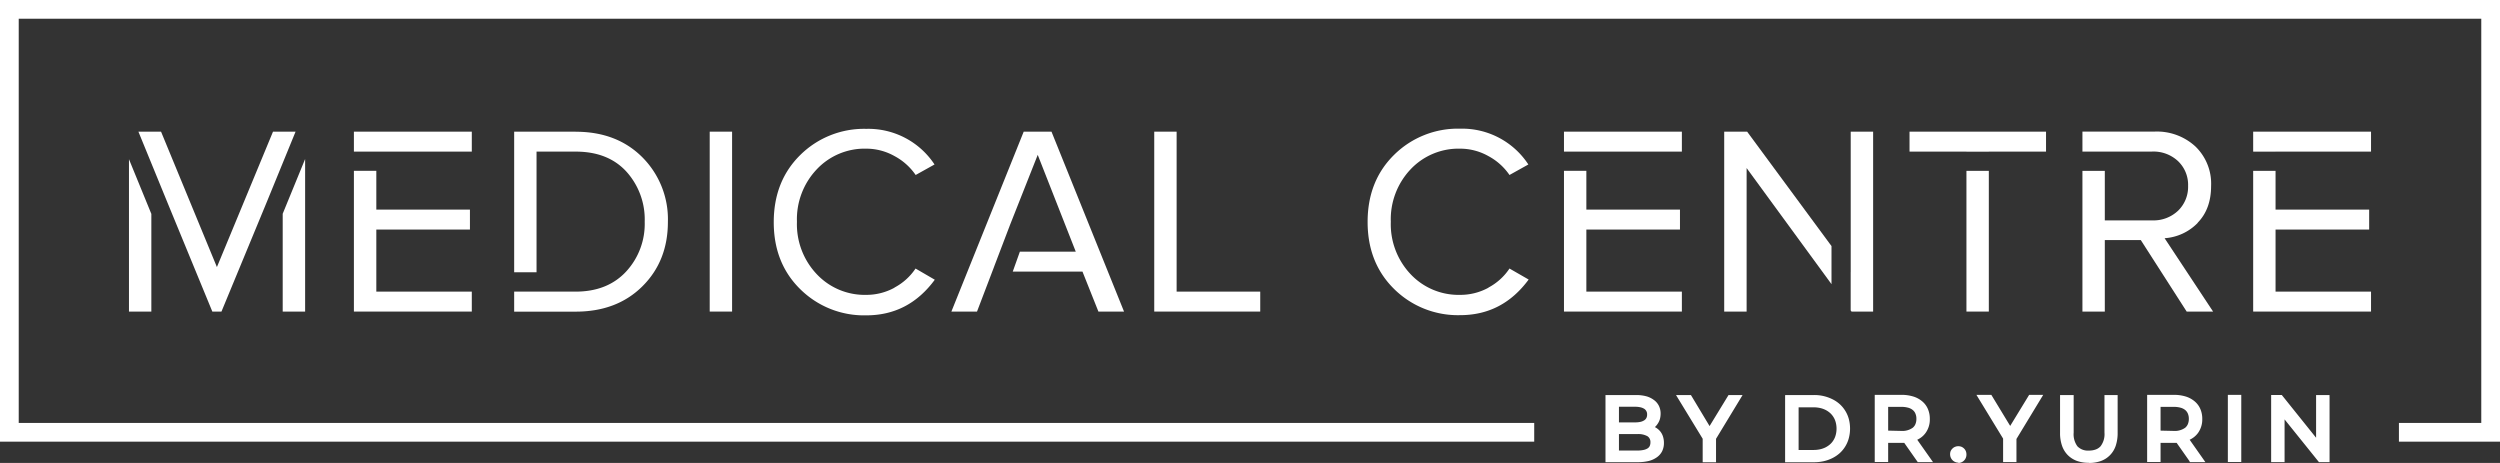 <?xml version="1.0" encoding="UTF-8"?> <svg xmlns="http://www.w3.org/2000/svg" viewBox="0 0 670.31 124.13"><rect x="0" y="0" width="670.31" height="124.13" fill="#333333" stroke="none"/> <title>Ресурс 1</title> <g> <path d="M442.39,114.62a4.07,4.07,0,0,1,3.15,4.18,3.88,3.88,0,0,1-1.64,3.36,8.18,8.18,0,0,1-4.8,1.18h-8V106.52h7.55a7.45,7.45,0,0,1,4.46,1.15,3.75,3.75,0,0,1,1.57,3.2,4.13,4.13,0,0,1-.61,2.28,4,4,0,0,1-1.65,1.47Zm-8.91-6.15v5.38h4.92a5,5,0,0,0,2.85-.69,2.25,2.25,0,0,0,1-2,2.28,2.28,0,0,0-1-2,5,5,0,0,0-2.85-.68ZM439,121.4a5.67,5.67,0,0,0,3.08-.68,2.33,2.33,0,0,0,1-2.11c0-1.88-1.37-2.81-4.11-2.81h-5.52v5.6Zm20.51-3.87v5.81h-2.38v-5.86l-6.68-11H453l5.38,8.87,5.41-8.87h2.38l-6.68,11Zm19.73-11h7.09a10.21,10.21,0,0,1,4.74,1.06,7.73,7.73,0,0,1,3.21,3,9,9,0,0,1,0,8.78,7.73,7.73,0,0,1-3.21,3,10.21,10.21,0,0,1-4.74,1.06h-7.09V106.52Zm6.95,14.73a7.75,7.75,0,0,0,3.59-.79,5.71,5.71,0,0,0,2.39-2.22,6.92,6.92,0,0,0,0-6.61,5.67,5.67,0,0,0-2.39-2.23,7.75,7.75,0,0,0-3.59-.79h-4.54v12.64Zm28.31,2.09-3.62-5.16c-.45,0-.81,0-1.06,0h-4.16v5.12h-2.4V106.52h6.56a7.79,7.79,0,0,1,5.14,1.56,5.3,5.3,0,0,1,1.88,4.3,5.57,5.57,0,0,1-1,3.32,5.38,5.38,0,0,1-2.74,2l4,5.65Zm-4.75-7.16a5.35,5.35,0,0,0,3.48-1,3.88,3.88,0,0,0,0-5.61,5.4,5.4,0,0,0-3.48-1h-4.09v7.57Zm15.36,7.31A1.62,1.62,0,0,1,524,123a1.69,1.69,0,0,1,0-2.36,1.62,1.62,0,0,1,1.16-.47,1.56,1.56,0,0,1,1.13.46,1.62,1.62,0,0,1,.45,1.18,1.58,1.58,0,0,1-.47,1.19,1.52,1.52,0,0,1-1.11.47Zm14.95-6v5.81h-2.38v-5.86l-6.68-11h2.57l5.38,8.87,5.41-8.87h2.38l-6.68,11Zm20,6a7,7,0,0,1-5.24-1.92,7.59,7.59,0,0,1-1.88-5.53v-9.56h2.41V116c0,3.6,1.58,5.41,4.73,5.41a4.58,4.58,0,0,0,3.54-1.34,5.89,5.89,0,0,0,1.22-4.07v-9.47h2.33v9.56a7.58,7.58,0,0,1-1.87,5.54,7,7,0,0,1-5.24,1.91Zm27.45-.19-3.63-5.16c-.45,0-.8,0-1.06,0h-4.16v5.12h-2.4V106.52h6.56a7.82,7.82,0,0,1,5.15,1.56,5.3,5.3,0,0,1,1.87,4.3,5.63,5.63,0,0,1-1,3.32,5.43,5.43,0,0,1-2.74,2l4,5.65Zm-4.76-7.16a5.39,5.39,0,0,0,3.49-1,3.88,3.88,0,0,0,0-5.61,5.45,5.45,0,0,0-3.49-1h-4.09v7.57Zm15.15-9.66h2.4v16.82h-2.4V106.52Zm26.07,0v16.82h-2L611.91,110.8v12.54h-2.4V106.52h2l10.09,12.54V106.52Z" style="fill: #fff"></path> <path d="M443.68,114.49l.35.2a4.52,4.52,0,0,1,1.14,1,4.16,4.16,0,0,1,.73,1.4,5.57,5.57,0,0,1,.24,1.67,5,5,0,0,1-.47,2.2,4.42,4.42,0,0,1-1.43,1.65,6.37,6.37,0,0,1-2.22,1,12.28,12.28,0,0,1-2.92.31h-8.63v-18h8.15a10.68,10.68,0,0,1,2.71.31,6.06,6.06,0,0,1,2.1,1,4.29,4.29,0,0,1,1.36,1.59,4.62,4.62,0,0,1,.46,2.09,5.69,5.69,0,0,1-.17,1.39,4.39,4.39,0,0,1-.54,1.21,4.59,4.59,0,0,1-.82,1l0,0Zm-9.6-5.43v4.19h4.32a6.55,6.55,0,0,0,1.5-.15,3.17,3.17,0,0,0,1-.43,1.65,1.65,0,0,0,.54-.61,1.93,1.93,0,0,0,.19-.9,1.73,1.73,0,0,0-.73-1.52,3.16,3.16,0,0,0-1-.42,6.5,6.5,0,0,0-1.5-.16ZM439,120.8a7.45,7.45,0,0,0,1.67-.16,3.1,3.1,0,0,0,1.09-.42,1.51,1.51,0,0,0,.56-.62,2.27,2.27,0,0,0,.2-1,1.83,1.83,0,0,0-.77-1.62,5,5,0,0,0-2.75-.59h-4.92v4.4Zm21.11-3.11v6.25h-3.58v-6.3l-7.15-11.72h4l5,8.32,5.08-8.32h3.77l-7.14,11.77Zm19.13-11.77h7.09a10.87,10.87,0,0,1,5,1.13,8.62,8.62,0,0,1,2,1.36,8.34,8.34,0,0,1,2.4,4,10.07,10.07,0,0,1,0,5,8.13,8.13,0,0,1-.92,2.21,8,8,0,0,1-1.48,1.83,9,9,0,0,1-2,1.37,10.34,10.34,0,0,1-2.36.84,12,12,0,0,1-2.65.28h-7.69v-18Zm6.95,14.73a8.42,8.42,0,0,0,1.79-.18,6.3,6.3,0,0,0,1.53-.54,5.82,5.82,0,0,0,1.24-.86,4.81,4.81,0,0,0,.91-1.14,4.94,4.94,0,0,0,.56-1.38,6.42,6.42,0,0,0,.2-1.62,6.54,6.54,0,0,0-.2-1.62,4.94,4.94,0,0,0-.56-1.38,5.07,5.07,0,0,0-.91-1.14,5.82,5.82,0,0,0-1.24-.86,6.3,6.3,0,0,0-1.53-.54,8.42,8.42,0,0,0-1.79-.18h-3.94v11.44Zm27.83,3-3.44-4.9-.76,0h-3.56v5.12h-3.6v-18h7.16a10.59,10.59,0,0,1,3.09.42,6.72,6.72,0,0,1,2.43,1.28,5.47,5.47,0,0,1,1.57,2.08,6.57,6.57,0,0,1,.52,2.68,6.13,6.13,0,0,1-1.07,3.66,5.47,5.47,0,0,1-1.3,1.33,6.68,6.68,0,0,1-1,.59l4.23,6h-4.09l-.17-.25Zm-4.27-8.11a4.78,4.78,0,0,0,3.1-.85,2.44,2.44,0,0,0,.73-1,3.52,3.52,0,0,0,.25-1.39,3.35,3.35,0,0,0-.25-1.37,2.37,2.37,0,0,0-.73-1,3.26,3.26,0,0,0-1.25-.62,6.75,6.75,0,0,0-1.85-.22h-3.49v6.37Zm15.36,8.51a2.19,2.19,0,0,1-.85-.17,2,2,0,0,1-.72-.47,2.25,2.25,0,0,1-.5-.74,2.34,2.34,0,0,1-.17-.88A2.29,2.29,0,0,1,523,121a2.21,2.21,0,0,1,.5-.73,2,2,0,0,1,.72-.47,2.18,2.18,0,0,1,.85-.16,2.32,2.32,0,0,1,.84.15,2.23,2.23,0,0,1,.71.48,2.11,2.11,0,0,1,.48.73,2.49,2.49,0,0,1,.15.87,2.28,2.28,0,0,1-.16.87,2.18,2.18,0,0,1-1.19,1.22,2.12,2.12,0,0,1-.83.17Zm15.55-6.4v6.25h-3.58v-6.3l-7.15-11.72h4l5.05,8.32,5.08-8.32h3.77l-7.14,11.77Zm19.4,6.44a9.38,9.38,0,0,1-3.2-.51,6.74,6.74,0,0,1-2.47-1.59,6.67,6.67,0,0,1-1.54-2.57,10.32,10.32,0,0,1-.5-3.38V105.92H556V116a5.46,5.46,0,0,0,1,3.66,3.89,3.89,0,0,0,3.1,1.15,5.09,5.09,0,0,0,1.83-.3,3.25,3.25,0,0,0,1.27-.84,5.33,5.33,0,0,0,1.06-3.67V105.92h3.53v10.16a10.72,10.72,0,0,1-.5,3.4,6.65,6.65,0,0,1-1.55,2.56,6.51,6.51,0,0,1-2.47,1.58,9.32,9.32,0,0,1-3.19.51Zm27-.44-3.44-4.9-.76,0h-3.56v5.12h-3.6v-18h7.16a10.66,10.66,0,0,1,3.1.42,6.89,6.89,0,0,1,2.43,1.28,5.57,5.57,0,0,1,1.57,2.08,6.57,6.57,0,0,1,.52,2.68,6.2,6.2,0,0,1-1.07,3.66,5.7,5.7,0,0,1-1.31,1.33,6.57,6.57,0,0,1-1,.59l4.22,6H587.2l-.18-.25Zm-4.27-8.11a4.81,4.81,0,0,0,3.11-.85,2.64,2.64,0,0,0,.73-1,3.71,3.71,0,0,0,.25-1.39,3.53,3.53,0,0,0-.25-1.37,2.56,2.56,0,0,0-.73-1,3.38,3.38,0,0,0-1.26-.62,6.75,6.75,0,0,0-1.85-.22h-3.49v6.37Zm15.15-9.66h3v18h-3.6v-18Zm26.67.6v17.42h-2.85l-9.21-11.45v11.45h-3.6v-18h2.85L621,117.37V105.92h3.6v.6Z" style="fill: #fff"></path> <polygon points="0 0 0 118.42 411.36 118.42 411.36 113.4 5.02 113.4 5.02 5.02 665.29 5.02 665.29 113.4 643.21 113.4 643.21 118.42 670.31 118.42 670.31 0 0 0 0 0" style="fill: #fff;fill-rule: evenodd"></polygon> <polygon points="75.8 83.54 81.81 83.54 81.81 42.64 75.8 57.31 75.8 83.54 75.8 83.54" style="fill: #fff;fill-rule: evenodd"></polygon> <polygon points="73.2 35.3 58.16 71.61 43.18 35.3 37.11 35.3 45.45 55.66 56.93 83.54 59.38 83.54 71.32 54.68 79.25 35.3 73.2 35.3 73.2 35.3" style="fill: #fff;fill-rule: evenodd"></polygon> <polygon points="34.58 83.54 40.58 83.54 40.58 57.35 34.58 42.69 34.58 83.54 34.58 83.54" style="fill: #fff;fill-rule: evenodd"></polygon> <path d="M154.35,35.3H137.86V73h6V40.65h10.49q8.67,0,13.59,5.35a19.13,19.13,0,0,1,4.92,13.45,18.82,18.82,0,0,1-5,13.38q-5,5.36-13.52,5.36H143.86v0h-6v5.37h16.49q11.06,0,17.9-6.8t6.83-17.29a23.52,23.52,0,0,0-6.83-17.28q-6.84-6.87-17.9-6.87Z" style="fill: #fff;fill-rule: evenodd"></path> <polygon points="190.29 83.54 196.29 83.54 196.29 35.3 190.29 35.3 190.29 83.54 190.29 83.54" style="fill: #fff;fill-rule: evenodd"></polygon> <path d="M239.83,77.14a15.68,15.68,0,0,1-7.59,1.92A17.63,17.63,0,0,1,219,73.52a19.46,19.46,0,0,1-5.32-14.07A19.46,19.46,0,0,1,219,45.39a17.62,17.62,0,0,1,13.27-5.53,15.49,15.49,0,0,1,7.59,2,16,16,0,0,1,5.65,5.06l5.06-2.82a21.26,21.26,0,0,0-18.3-9.55,24.3,24.3,0,0,0-17.69,7q-7.11,7-7.12,18t7.12,18a24.3,24.3,0,0,0,17.69,7q11.35,0,18.37-9.55L245.48,72a15.48,15.48,0,0,1-5.65,5.1Z" style="fill: #fff;fill-rule: evenodd"></path> <polygon points="315.48 35.3 309.48 35.3 309.48 83.54 337.9 83.54 337.9 78.19 315.48 78.19 315.48 35.3 315.48 35.3" style="fill: #fff;fill-rule: evenodd"></polygon> <path d="M399.09,77.14a15.68,15.68,0,0,1-7.59,1.92,17.67,17.67,0,0,1-13.28-5.54,19.5,19.5,0,0,1-5.31-14.07,19.49,19.49,0,0,1,5.31-14.06,17.66,17.66,0,0,1,13.28-5.53,15.49,15.49,0,0,1,7.59,2,16,16,0,0,1,5.64,5.06l5.06-2.82A21.23,21.23,0,0,0,391.5,34.5a24.3,24.3,0,0,0-17.69,7q-7.12,7-7.12,18t7.12,18a24.3,24.3,0,0,0,17.69,7q11.34,0,18.37-9.55L404.73,72a15.45,15.45,0,0,1-5.64,5.1Z" style="fill: #fff;fill-rule: evenodd"></path> <polygon points="468.45 35.3 462.3 35.3 462.3 83.54 468.31 83.54 468.31 45.06 491.07 76.19 491.07 65.98 468.45 35.3 468.45 35.3" style="fill: #fff;fill-rule: evenodd"></polygon> <polygon points="496.22 72.98 496.21 72.97 496.21 83.23 496.44 83.54 502.23 83.54 502.23 35.3 496.22 35.3 496.22 72.98 496.22 72.98" style="fill: #fff;fill-rule: evenodd"></polygon> <polygon points="527.25 83.54 533.25 83.54 533.25 45.81 527.25 45.81 527.25 83.54 527.25 83.54" style="fill: #fff;fill-rule: evenodd"></polygon> <polygon points="511.99 40.65 527.25 40.65 527.25 40.67 533.25 40.67 533.25 40.65 548.59 40.65 548.59 35.3 511.99 35.3 511.99 40.65 511.99 40.65" style="fill: #fff;fill-rule: evenodd"></polygon> <path d="M589.23,59.74q3.62-3.69,3.62-9.9a13.86,13.86,0,0,0-4.2-10.56,15.22,15.22,0,0,0-10.92-4H558.35v5.36H577A9.61,9.61,0,0,1,584,43.22a8.78,8.78,0,0,1,2.68,6.62A8.9,8.9,0,0,1,584,56.49a9.55,9.55,0,0,1-6.94,2.6H564.35V45.81h-6V83.54h6V64.37H574l12.3,19.17h7.08l-13-19.67a13.61,13.61,0,0,0,8.9-4.13Z" style="fill: #fff;fill-rule: evenodd"></path> <polygon points="604.13 83.54 635.73 83.54 635.73 78.19 610.13 78.19 610.13 61.55 635.23 61.55 635.23 56.2 610.13 56.2 610.13 45.81 604.13 45.81 604.13 83.54 604.13 83.54" style="fill: #fff;fill-rule: evenodd"></polygon> <polygon points="635.73 40.65 635.73 35.3 604.13 35.3 604.13 40.66 610.13 40.66 610.13 40.65 635.73 40.65 635.73 40.65" style="fill: #fff;fill-rule: evenodd"></polygon> <polygon points="100.9 61.55 126 61.55 126 56.2 100.9 56.2 100.9 45.8 94.89 45.8 94.89 83.54 126.5 83.54 126.5 78.19 100.9 78.19 100.9 61.55 100.9 61.55" style="fill: #fff;fill-rule: evenodd"></polygon> <polygon points="94.89 40.65 100.9 40.65 107.61 40.65 126.5 40.65 126.5 35.3 94.89 35.3 94.89 40.65 94.89 40.65" style="fill: #fff;fill-rule: evenodd"></polygon> <polygon points="425.34 61.55 450.44 61.55 450.44 56.2 425.34 56.2 425.34 45.8 419.34 45.8 419.34 83.54 450.95 83.54 450.95 78.19 425.34 78.19 425.34 61.55 425.34 61.55" style="fill: #fff;fill-rule: evenodd"></polygon> <polygon points="419.34 40.65 425.34 40.65 432.05 40.65 450.95 40.65 450.95 35.3 419.34 35.3 419.34 40.65 419.34 40.65" style="fill: #fff;fill-rule: evenodd"></polygon> <polygon points="274.48 35.3 255.09 83.54 261.96 83.54 266.49 71.66 266.62 71.3 270.86 60.18 278.24 41.52 288.44 67.48 273.45 67.48 271.54 72.83 290.24 72.83 294.51 83.54 301.38 83.54 281.93 35.3 274.48 35.3 274.48 35.3" style="fill: #fff;fill-rule: evenodd"></polygon> </g> </svg> 